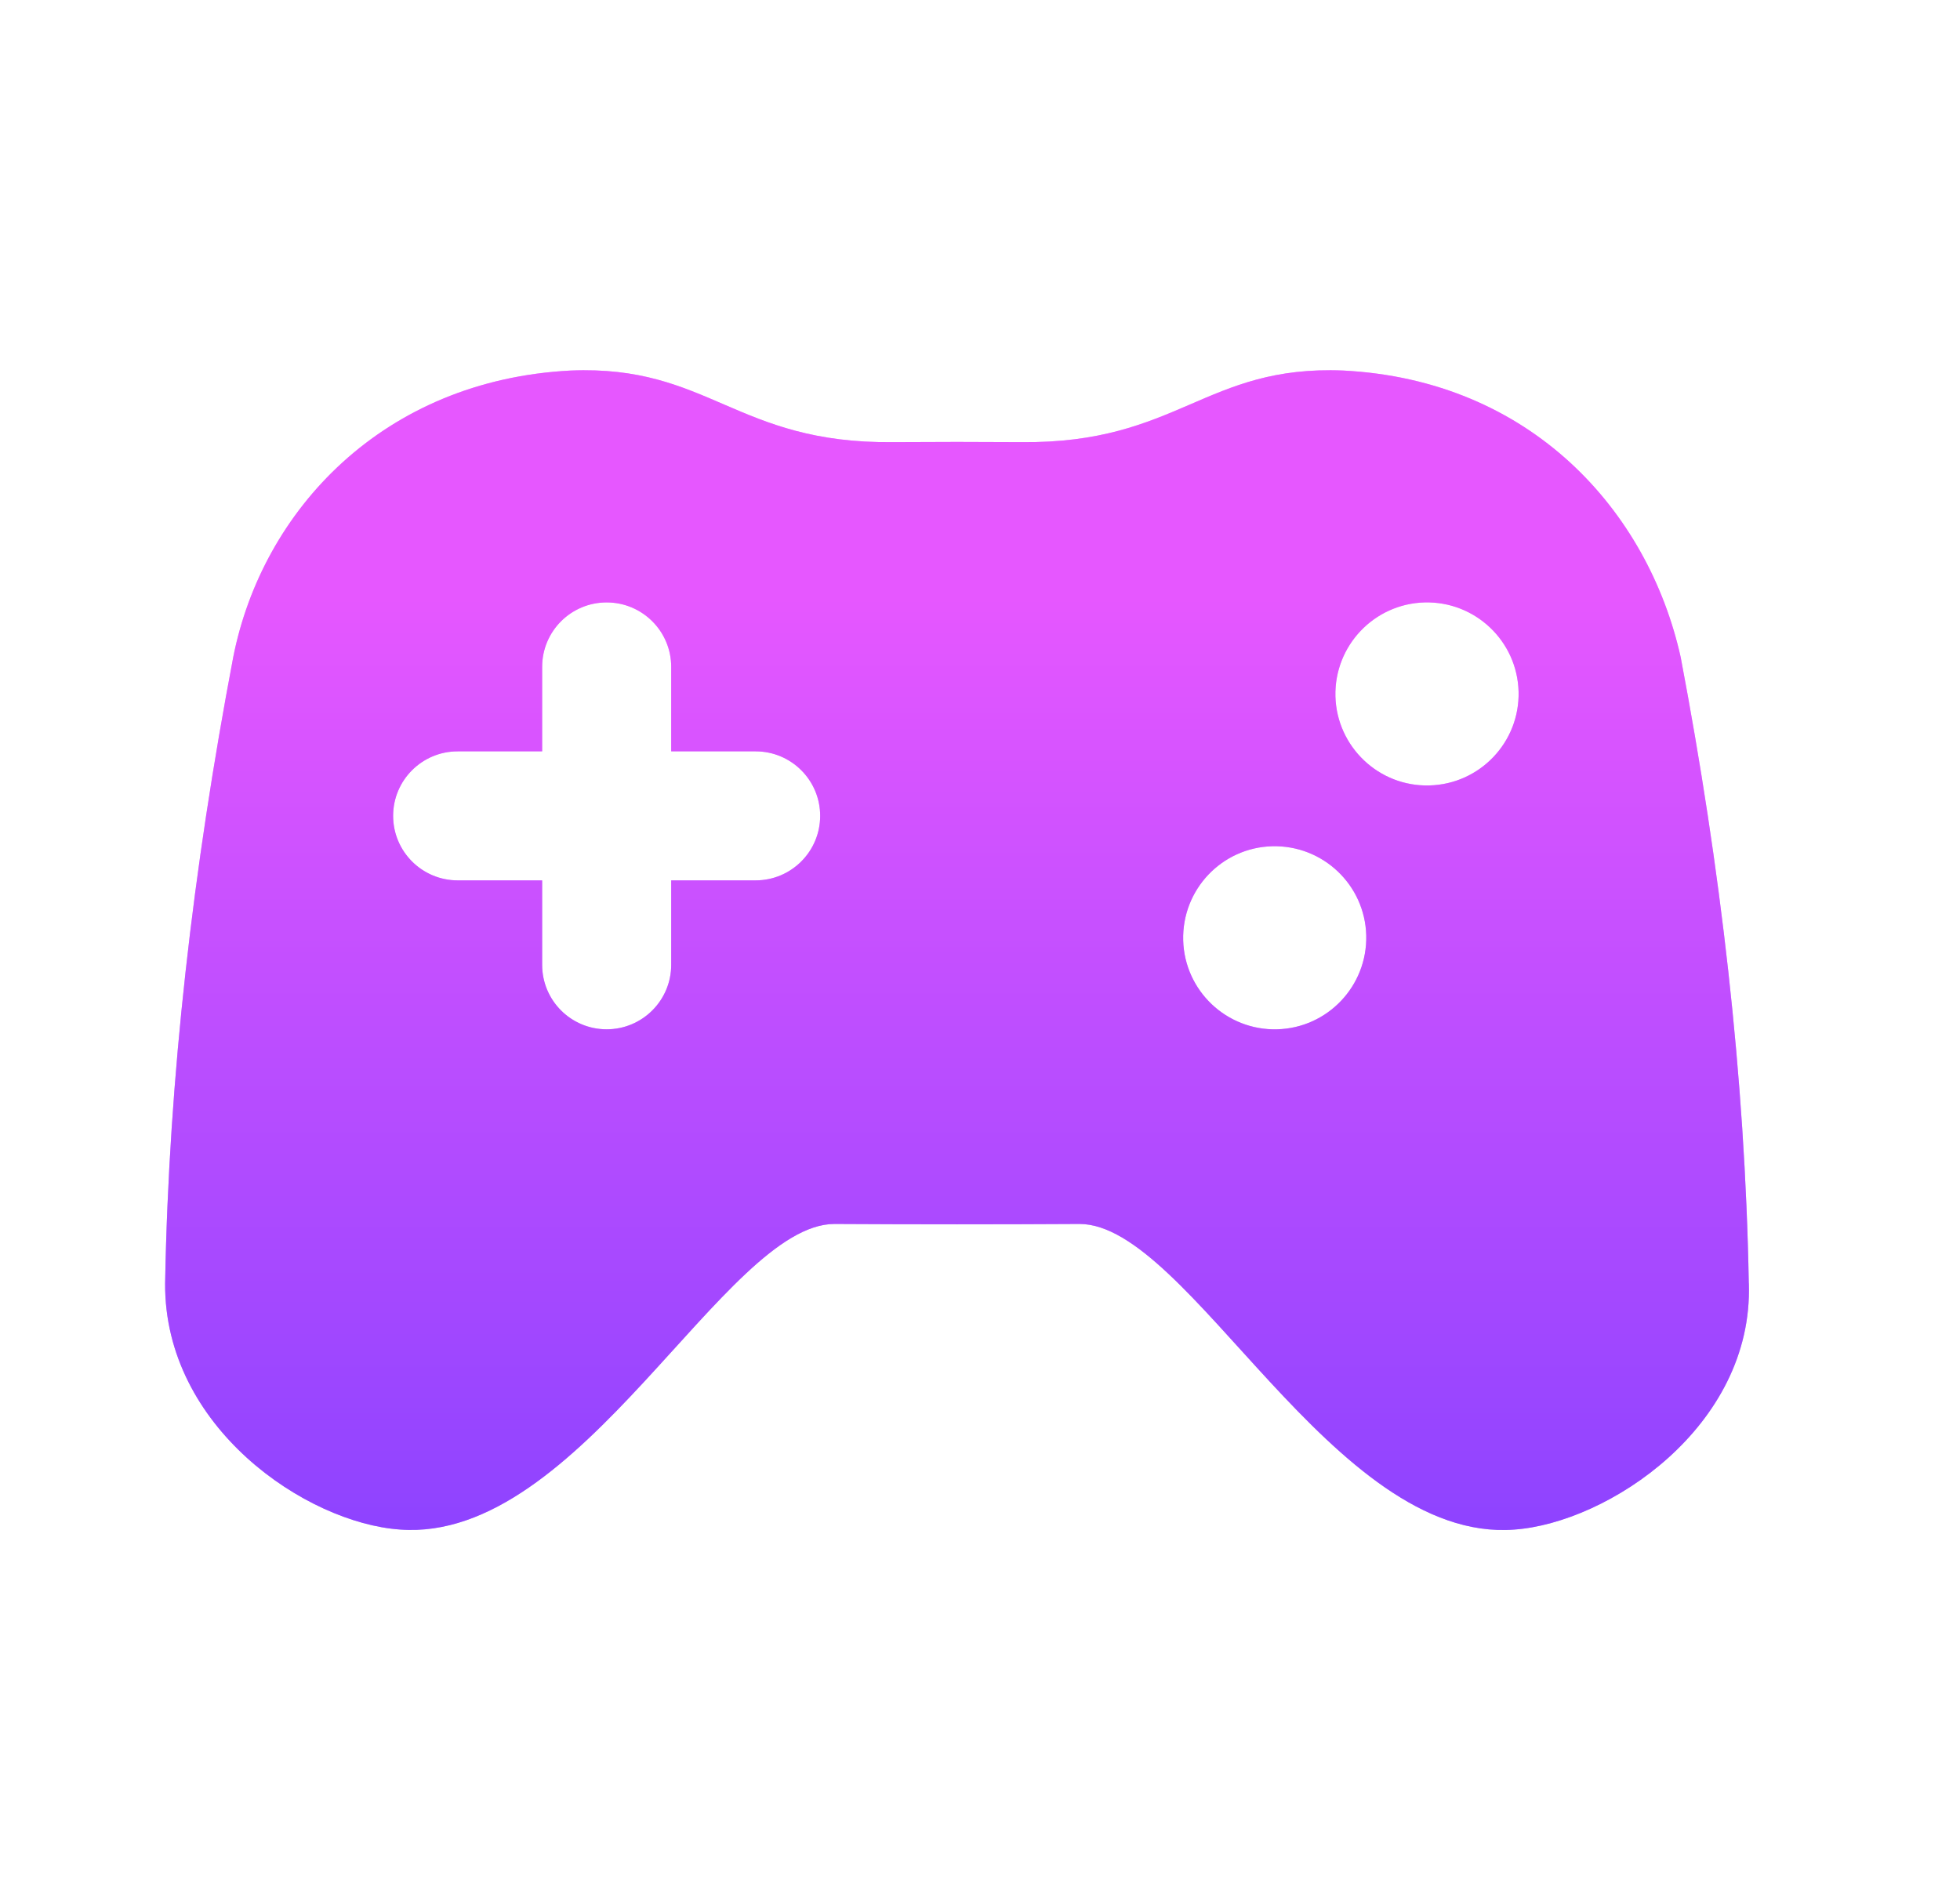 <svg width="33" height="32" viewBox="0 0 33 32" fill="none" xmlns="http://www.w3.org/2000/svg">
<g clip-path="url(#clip0_4996_6381)">
<g opacity="0.5" filter="url(#filter0_f_4996_6381)">
<path d="M29.444 21.614C29.382 18.135 28.971 14.617 28.297 11.066C27.748 8.599 25.773 6.401 22.617 6.24C20.288 6.144 19.837 7.472 17.197 7.446C16.474 7.441 15.752 7.441 15.029 7.446C12.389 7.472 11.938 6.144 9.609 6.24C6.453 6.401 4.416 8.593 3.927 11.066C3.253 14.617 2.842 18.135 2.78 21.614C2.765 24.036 5.156 25.648 6.734 25.758C9.783 25.988 12.205 20.613 14.05 20.612C15.426 20.62 16.801 20.62 18.176 20.612C20.022 20.612 22.442 25.989 25.492 25.759C27.07 25.648 29.523 24.026 29.445 21.614H29.444ZM12.722 14.826H11.301V16.248C11.301 16.848 10.814 17.334 10.214 17.334C9.614 17.334 9.128 16.848 9.128 16.248V14.826H7.706C7.106 14.826 6.619 14.339 6.619 13.739C6.619 13.139 7.106 12.653 7.706 12.653H9.128V11.231C9.128 10.631 9.614 10.145 10.214 10.145C10.814 10.145 11.301 10.631 11.301 11.231V12.653H12.722C13.322 12.653 13.809 13.139 13.809 13.739C13.809 14.339 13.322 14.826 12.722 14.826ZM21.502 17.334C20.652 17.356 19.944 16.685 19.921 15.835C19.899 14.981 20.571 14.273 21.421 14.251C22.272 14.23 22.981 14.901 23.003 15.752C23.024 16.603 22.353 17.312 21.502 17.334ZM24.067 13.227C23.217 13.251 22.508 12.578 22.484 11.728C22.463 10.876 23.134 10.168 23.985 10.145C24.837 10.123 25.545 10.795 25.568 11.646C25.59 12.497 24.917 13.205 24.067 13.227Z" fill="url(#paint0_linear_4996_6381)"/>
</g>
<path d="M29.444 21.614C29.382 18.135 28.971 14.617 28.297 11.066C27.748 8.599 25.773 6.401 22.617 6.24C20.288 6.144 19.837 7.472 17.197 7.446C16.474 7.441 15.752 7.441 15.029 7.446C12.389 7.472 11.938 6.144 9.609 6.24C6.453 6.401 4.416 8.593 3.927 11.066C3.253 14.617 2.842 18.135 2.78 21.614C2.765 24.036 5.156 25.648 6.734 25.758C9.783 25.988 12.205 20.613 14.05 20.612C15.426 20.62 16.801 20.62 18.176 20.612C20.022 20.612 22.442 25.989 25.492 25.759C27.07 25.648 29.523 24.026 29.445 21.614H29.444ZM12.722 14.826H11.301V16.248C11.301 16.848 10.814 17.334 10.214 17.334C9.614 17.334 9.128 16.848 9.128 16.248V14.826H7.706C7.106 14.826 6.619 14.339 6.619 13.739C6.619 13.139 7.106 12.653 7.706 12.653H9.128V11.231C9.128 10.631 9.614 10.145 10.214 10.145C10.814 10.145 11.301 10.631 11.301 11.231V12.653H12.722C13.322 12.653 13.809 13.139 13.809 13.739C13.809 14.339 13.322 14.826 12.722 14.826ZM21.502 17.334C20.652 17.356 19.944 16.685 19.921 15.835C19.899 14.981 20.571 14.273 21.421 14.251C22.272 14.23 22.981 14.901 23.003 15.752C23.024 16.603 22.353 17.312 21.502 17.334ZM24.067 13.227C23.217 13.251 22.508 12.578 22.484 11.728C22.463 10.876 23.134 10.168 23.985 10.145C24.837 10.123 25.545 10.795 25.568 11.646C25.59 12.497 24.917 13.205 24.067 13.227Z" fill="url(#paint1_linear_4996_6381)"/>
</g>
<defs>
<filter id="filter0_f_4996_6381" x="-1.665" y="1.791" width="35.556" height="28.419" filterUnits="userSpaceOnUse" color-interpolation-filters="sRGB">
<feFlood flood-opacity="0" result="BackgroundImageFix"/>
<feBlend mode="normal" in="SourceGraphic" in2="BackgroundImageFix" result="shape"/>
<feGaussianBlur stdDeviation="2.222" result="effect1_foregroundBlur_4996_6381"/>
</filter>
<linearGradient id="paint0_linear_4996_6381" x1="16.113" y1="6.235" x2="16.113" y2="25.766" gradientUnits="userSpaceOnUse">
<stop offset="0.195" stop-color="#E657FF"/>
<stop offset="1" stop-color="#8E43FF"/>
</linearGradient>
<linearGradient id="paint1_linear_4996_6381" x1="16.113" y1="6.235" x2="16.113" y2="25.766" gradientUnits="userSpaceOnUse">
<stop offset="0.195" stop-color="#E657FF"/>
<stop offset="1" stop-color="#8E43FF"/>
</linearGradient>
<clipPath id="clip0_4996_6381">
<rect width="32" height="32" fill="white" transform="translate(0.333)"/>
</clipPath>
</defs>
</svg>
